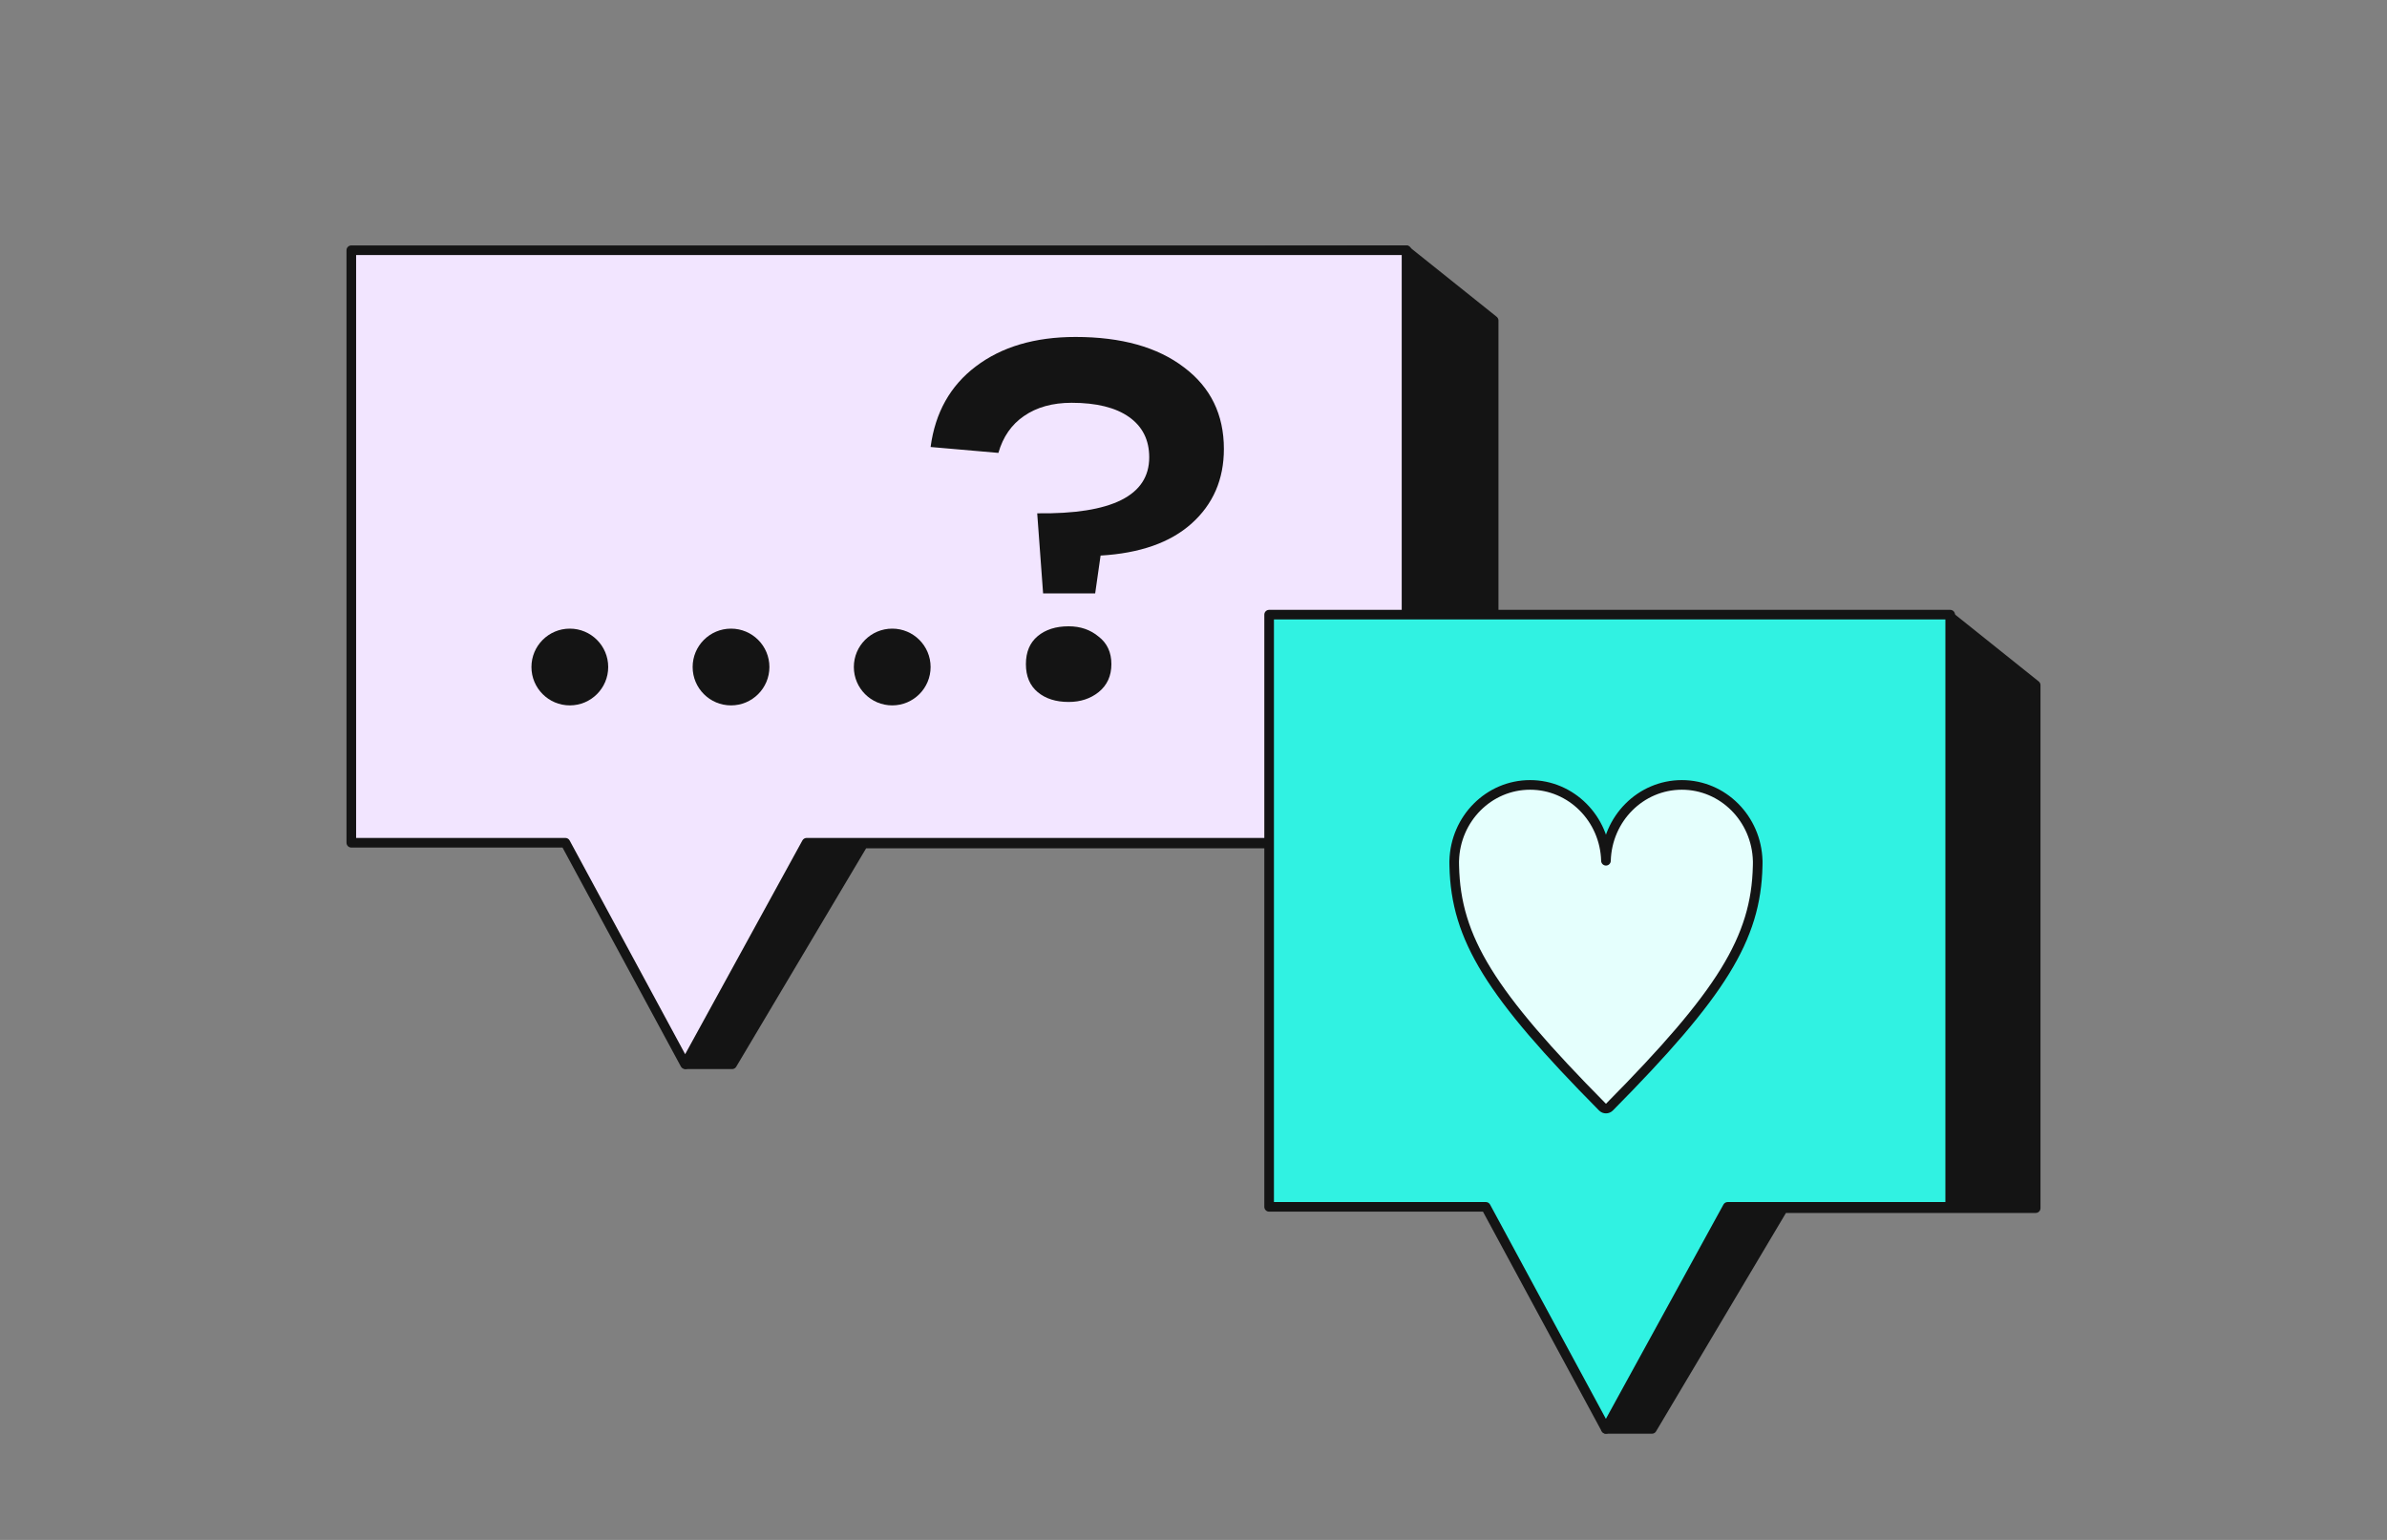 <svg width="496" height="320" viewBox="0 0 496 320" fill="none" xmlns="http://www.w3.org/2000/svg">
<rect x="0" y="0" width="496" height="320" fill="#808080" stroke="none"/>
<path d="M142.574 221.159H152.123L179.407 175.28H310.369V66.607L292.11 52L136.251 52.963L142.574 221.159Z" fill="#141414" stroke="#141414" stroke-width="2" stroke-linejoin="round"/>
<path fill-rule="evenodd" clip-rule="evenodd" d="M292.267 52H73V175.127H117.485L142.364 221.158L167.611 175.127H292.267V52Z" fill="#F2E5FF"/>
<path d="M73 52V51C72.448 51 72 51.448 72 52H73ZM292.267 52H293.267C293.267 51.448 292.82 51 292.267 51V52ZM73 175.127H72C72 175.679 72.448 176.127 73 176.127V175.127ZM117.485 175.127L118.365 174.652C118.19 174.328 117.852 174.127 117.485 174.127V175.127ZM142.364 221.158L141.484 221.633C141.658 221.955 141.995 222.157 142.361 222.158C142.727 222.159 143.065 221.96 143.241 221.639L142.364 221.158ZM167.611 175.127V174.127C167.246 174.127 166.91 174.326 166.734 174.646L167.611 175.127ZM292.267 175.127V176.127C292.82 176.127 293.267 175.679 293.267 175.127H292.267ZM73 53H292.267V51H73V53ZM74 175.127V52H72V175.127H74ZM117.485 174.127H73V176.127H117.485V174.127ZM143.244 220.682L118.365 174.652L116.605 175.603L141.484 221.633L143.244 220.682ZM166.734 174.646L141.487 220.677L143.241 221.639L168.488 175.608L166.734 174.646ZM292.267 174.127H167.611V176.127H292.267V174.127ZM291.267 52V175.127H293.267V52H291.267Z" fill="#141414"/>
<circle cx="118.405" cy="138.608" r="7.975" fill="#141414"/>
<circle cx="151.901" cy="138.608" r="7.975" fill="#141414"/>
<circle cx="185.397" cy="138.608" r="7.975" fill="#141414"/>
<path d="M227.57 123.309H216.749L215.524 106.669C231.04 106.873 238.799 102.994 238.799 95.032C238.799 91.425 237.404 88.635 234.613 86.661C231.823 84.687 227.842 83.701 222.67 83.701C218.722 83.701 215.422 84.619 212.768 86.457C210.182 88.226 208.412 90.778 207.459 94.113L193.372 92.888C194.325 85.742 197.455 80.162 202.764 76.146C208.14 72.063 215.047 70.022 223.486 70.022C233.014 70.022 240.534 72.131 246.047 76.351C251.559 80.502 254.315 86.15 254.315 93.296C254.315 99.626 252.069 104.798 247.578 108.813C243.154 112.76 236.859 114.972 228.693 115.448L227.57 123.309ZM222.057 145.869C219.403 145.869 217.259 145.188 215.626 143.827C213.993 142.466 213.176 140.527 213.176 138.009C213.176 135.49 213.993 133.551 215.626 132.19C217.259 130.829 219.403 130.148 222.057 130.148C224.507 130.148 226.583 130.863 228.284 132.292C230.054 133.653 230.938 135.559 230.938 138.009C230.938 140.459 230.054 142.398 228.284 143.827C226.583 145.188 224.507 145.869 222.057 145.869Z" fill="#141414"/>
<path d="M333.706 296.934H343.256L370.539 251.056H423V142.383L404.741 127.775L341.646 128.738L333.706 296.934Z" fill="#141414" stroke="#141414" stroke-width="2" stroke-linejoin="round"/>
<path fill-rule="evenodd" clip-rule="evenodd" d="M405.236 127.727H263.715V250.789H308.745L333.685 296.933L358.995 250.789H405.236V127.727Z" fill="#30F2E2"/>
<path d="M263.715 127.727V126.727C263.162 126.727 262.715 127.174 262.715 127.727H263.715ZM405.236 127.727H406.236C406.236 127.174 405.788 126.727 405.236 126.727V127.727ZM263.715 250.789H262.715C262.715 251.341 263.162 251.789 263.715 251.789V250.789ZM308.745 250.789L309.625 250.313C309.45 249.99 309.112 249.789 308.745 249.789V250.789ZM333.685 296.933L332.806 297.409C332.98 297.731 333.316 297.932 333.682 297.933C334.049 297.935 334.386 297.735 334.562 297.414L333.685 296.933ZM358.995 250.789V249.789C358.63 249.789 358.294 249.988 358.119 250.308L358.995 250.789ZM405.236 250.789V251.789C405.788 251.789 406.236 251.341 406.236 250.789H405.236ZM263.715 128.727H405.236V126.727H263.715V128.727ZM264.715 250.789V127.727H262.715V250.789H264.715ZM308.745 249.789H263.715V251.789H308.745V249.789ZM334.565 296.458L309.625 250.313L307.865 251.264L332.806 297.409L334.565 296.458ZM358.119 250.308L332.809 296.452L334.562 297.414L359.872 251.269L358.119 250.308ZM405.236 249.789H358.995V251.789H405.236V249.789ZM404.236 127.727V250.789H406.236V127.727H404.236Z" fill="#141414"/>
<path d="M302.172 179.333C302.172 179.277 302.172 179.22 302.173 179.164C302.172 179.067 302.172 178.97 302.172 178.873C302.172 178.871 302.173 178.869 302.175 178.869C302.177 178.869 302.178 178.868 302.178 178.866C302.418 170.121 309.383 163.107 317.939 163.107C326.496 163.107 333.468 170.123 333.706 178.869C333.945 170.123 340.916 163.107 349.474 163.107C358.03 163.107 364.995 170.121 365.235 178.866C365.235 178.868 365.236 178.869 365.238 178.869C365.24 178.869 365.241 178.871 365.241 178.873C365.241 178.97 365.241 179.067 365.24 179.164C365.241 179.22 365.241 179.277 365.241 179.333C365.241 179.546 365.237 179.757 365.229 179.968C364.901 195.027 357.669 206.576 334.424 230.067C334.034 230.462 333.379 230.462 332.988 230.067C309.744 206.576 302.512 195.027 302.184 179.968C302.176 179.757 302.172 179.546 302.172 179.333Z" fill="#E5FFFD" stroke="#141414" stroke-width="2" stroke-linejoin="round"/>
</svg>
